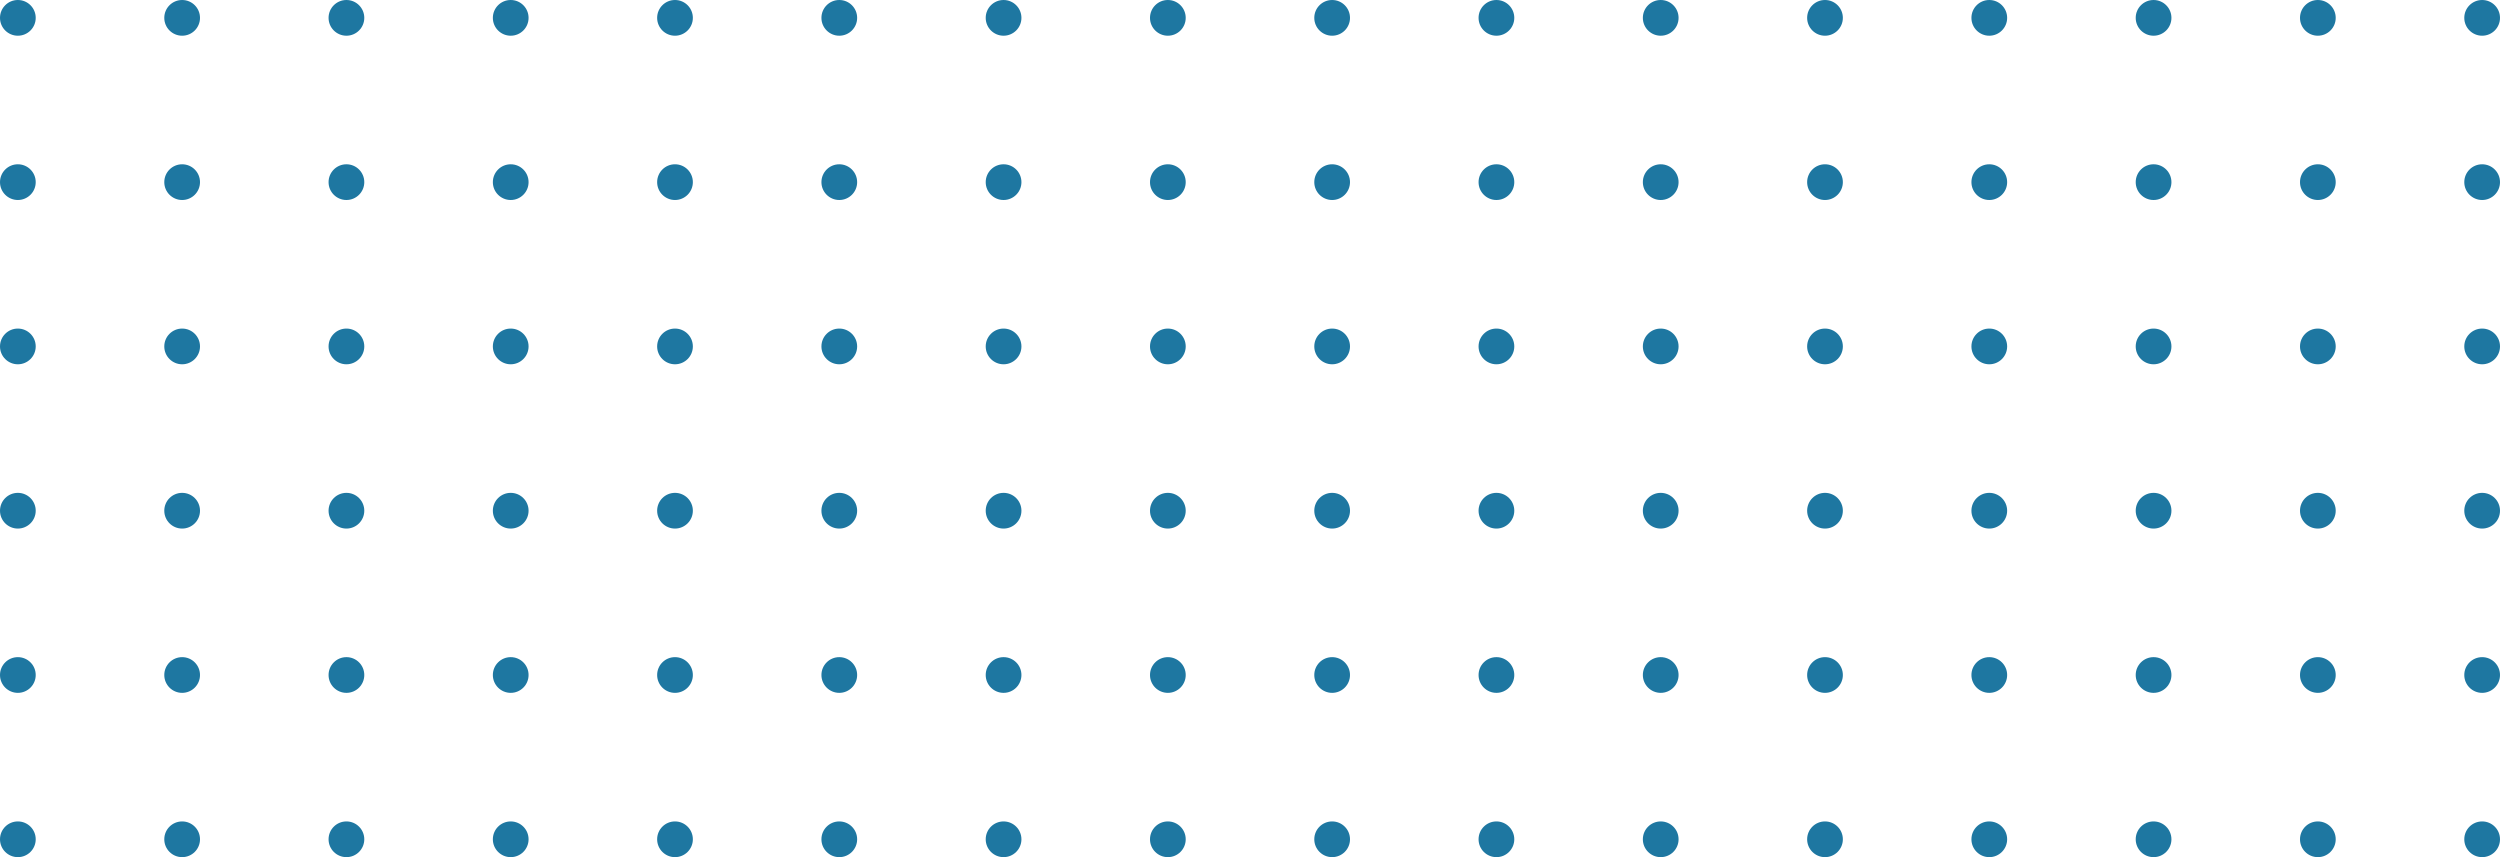 <svg xmlns="http://www.w3.org/2000/svg" viewBox="0 0 350 120"><defs><style>.cls-1{fill:#1e77a1;}</style></defs><title>Asset 1</title><g id="Layer_2" data-name="Layer 2"><g id="Layer_1-2" data-name="Layer 1"><circle class="cls-1" cx="2.5" cy="117.5" r="2.5"></circle><circle class="cls-1" cx="25.5" cy="117.5" r="2.5"></circle><circle class="cls-1" cx="48.5" cy="117.5" r="2.5"></circle><circle class="cls-1" cx="71.5" cy="117.5" r="2.5"></circle><circle class="cls-1" cx="94.5" cy="117.5" r="2.5"></circle><circle class="cls-1" cx="117.5" cy="117.5" r="2.5"></circle><circle class="cls-1" cx="140.5" cy="117.5" r="2.5"></circle><circle class="cls-1" cx="163.5" cy="117.5" r="2.5"></circle><circle class="cls-1" cx="186.5" cy="117.5" r="2.5"></circle><circle class="cls-1" cx="209.5" cy="117.5" r="2.5"></circle><circle class="cls-1" cx="232.5" cy="117.5" r="2.5"></circle><circle class="cls-1" cx="255.5" cy="117.5" r="2.5"></circle><circle class="cls-1" cx="278.5" cy="117.5" r="2.5"></circle><circle class="cls-1" cx="301.5" cy="117.5" r="2.5"></circle><circle class="cls-1" cx="324.5" cy="117.5" r="2.5"></circle><circle class="cls-1" cx="347.5" cy="117.5" r="2.5"></circle><circle class="cls-1" cx="2.5" cy="94.5" r="2.5"></circle><circle class="cls-1" cx="25.5" cy="94.5" r="2.5"></circle><circle class="cls-1" cx="48.5" cy="94.5" r="2.5"></circle><circle class="cls-1" cx="71.5" cy="94.5" r="2.5"></circle><circle class="cls-1" cx="94.5" cy="94.5" r="2.5"></circle><circle class="cls-1" cx="117.5" cy="94.5" r="2.5"></circle><circle class="cls-1" cx="140.5" cy="94.5" r="2.5"></circle><circle class="cls-1" cx="163.5" cy="94.5" r="2.5"></circle><circle class="cls-1" cx="186.5" cy="94.5" r="2.5"></circle><circle class="cls-1" cx="209.5" cy="94.5" r="2.5"></circle><circle class="cls-1" cx="232.5" cy="94.5" r="2.5"></circle><circle class="cls-1" cx="255.5" cy="94.5" r="2.5"></circle><circle class="cls-1" cx="278.5" cy="94.5" r="2.5"></circle><circle class="cls-1" cx="301.5" cy="94.5" r="2.5"></circle><circle class="cls-1" cx="324.5" cy="94.5" r="2.5"></circle><circle class="cls-1" cx="347.5" cy="94.5" r="2.5"></circle><circle class="cls-1" cx="2.5" cy="71.5" r="2.5"></circle><circle class="cls-1" cx="25.5" cy="71.5" r="2.5"></circle><circle class="cls-1" cx="48.5" cy="71.5" r="2.5"></circle><circle class="cls-1" cx="71.5" cy="71.5" r="2.5"></circle><circle class="cls-1" cx="94.5" cy="71.5" r="2.5"></circle><circle class="cls-1" cx="117.5" cy="71.5" r="2.5"></circle><circle class="cls-1" cx="140.5" cy="71.5" r="2.5"></circle><circle class="cls-1" cx="163.5" cy="71.5" r="2.5"></circle><circle class="cls-1" cx="186.5" cy="71.5" r="2.5"></circle><circle class="cls-1" cx="209.5" cy="71.5" r="2.5"></circle><circle class="cls-1" cx="232.5" cy="71.5" r="2.5"></circle><circle class="cls-1" cx="255.5" cy="71.5" r="2.5"></circle><circle class="cls-1" cx="278.5" cy="71.5" r="2.5"></circle><circle class="cls-1" cx="301.5" cy="71.5" r="2.5"></circle><circle class="cls-1" cx="324.5" cy="71.5" r="2.5"></circle><circle class="cls-1" cx="347.5" cy="71.5" r="2.5"></circle><circle class="cls-1" cx="2.5" cy="48.5" r="2.5"></circle><circle class="cls-1" cx="25.5" cy="48.5" r="2.5"></circle><circle class="cls-1" cx="48.5" cy="48.5" r="2.5"></circle><circle class="cls-1" cx="71.5" cy="48.5" r="2.5"></circle><circle class="cls-1" cx="94.5" cy="48.5" r="2.5"></circle><circle class="cls-1" cx="117.5" cy="48.5" r="2.5"></circle><circle class="cls-1" cx="140.5" cy="48.5" r="2.5"></circle><circle class="cls-1" cx="163.5" cy="48.5" r="2.5"></circle><circle class="cls-1" cx="186.5" cy="48.5" r="2.5"></circle><circle class="cls-1" cx="209.5" cy="48.5" r="2.5"></circle><circle class="cls-1" cx="232.5" cy="48.5" r="2.5"></circle><circle class="cls-1" cx="255.5" cy="48.5" r="2.5"></circle><circle class="cls-1" cx="278.5" cy="48.5" r="2.5"></circle><circle class="cls-1" cx="301.5" cy="48.5" r="2.5"></circle><circle class="cls-1" cx="324.5" cy="48.5" r="2.5"></circle><circle class="cls-1" cx="347.5" cy="48.5" r="2.5"></circle><circle class="cls-1" cx="2.5" cy="25.5" r="2.5"></circle><circle class="cls-1" cx="25.5" cy="25.5" r="2.5"></circle><circle class="cls-1" cx="48.5" cy="25.5" r="2.5"></circle><circle class="cls-1" cx="71.5" cy="25.5" r="2.5"></circle><circle class="cls-1" cx="94.5" cy="25.5" r="2.5"></circle><circle class="cls-1" cx="117.5" cy="25.5" r="2.5"></circle><circle class="cls-1" cx="140.5" cy="25.5" r="2.5"></circle><circle class="cls-1" cx="163.5" cy="25.5" r="2.5"></circle><circle class="cls-1" cx="186.5" cy="25.5" r="2.5"></circle><circle class="cls-1" cx="209.5" cy="25.5" r="2.5"></circle><circle class="cls-1" cx="232.5" cy="25.5" r="2.5"></circle><circle class="cls-1" cx="255.5" cy="25.5" r="2.5"></circle><circle class="cls-1" cx="278.5" cy="25.5" r="2.5"></circle><circle class="cls-1" cx="301.5" cy="25.5" r="2.5"></circle><circle class="cls-1" cx="324.5" cy="25.5" r="2.5"></circle><circle class="cls-1" cx="347.5" cy="25.5" r="2.5"></circle><circle class="cls-1" cx="2.5" cy="2.5" r="2.5"></circle><circle class="cls-1" cx="25.5" cy="2.5" r="2.5"></circle><circle class="cls-1" cx="48.5" cy="2.5" r="2.5"></circle><circle class="cls-1" cx="71.5" cy="2.5" r="2.5"></circle><circle class="cls-1" cx="94.5" cy="2.5" r="2.5"></circle><circle class="cls-1" cx="117.5" cy="2.5" r="2.5"></circle><circle class="cls-1" cx="140.5" cy="2.5" r="2.5"></circle><circle class="cls-1" cx="163.5" cy="2.5" r="2.5"></circle><circle class="cls-1" cx="186.5" cy="2.5" r="2.5"></circle><circle class="cls-1" cx="209.5" cy="2.5" r="2.5"></circle><circle class="cls-1" cx="232.5" cy="2.5" r="2.5"></circle><circle class="cls-1" cx="255.5" cy="2.5" r="2.5"></circle><circle class="cls-1" cx="278.5" cy="2.5" r="2.5"></circle><circle class="cls-1" cx="301.5" cy="2.5" r="2.5"></circle><circle class="cls-1" cx="324.5" cy="2.5" r="2.5"></circle><circle class="cls-1" cx="347.5" cy="2.5" r="2.5"></circle></g></g></svg>